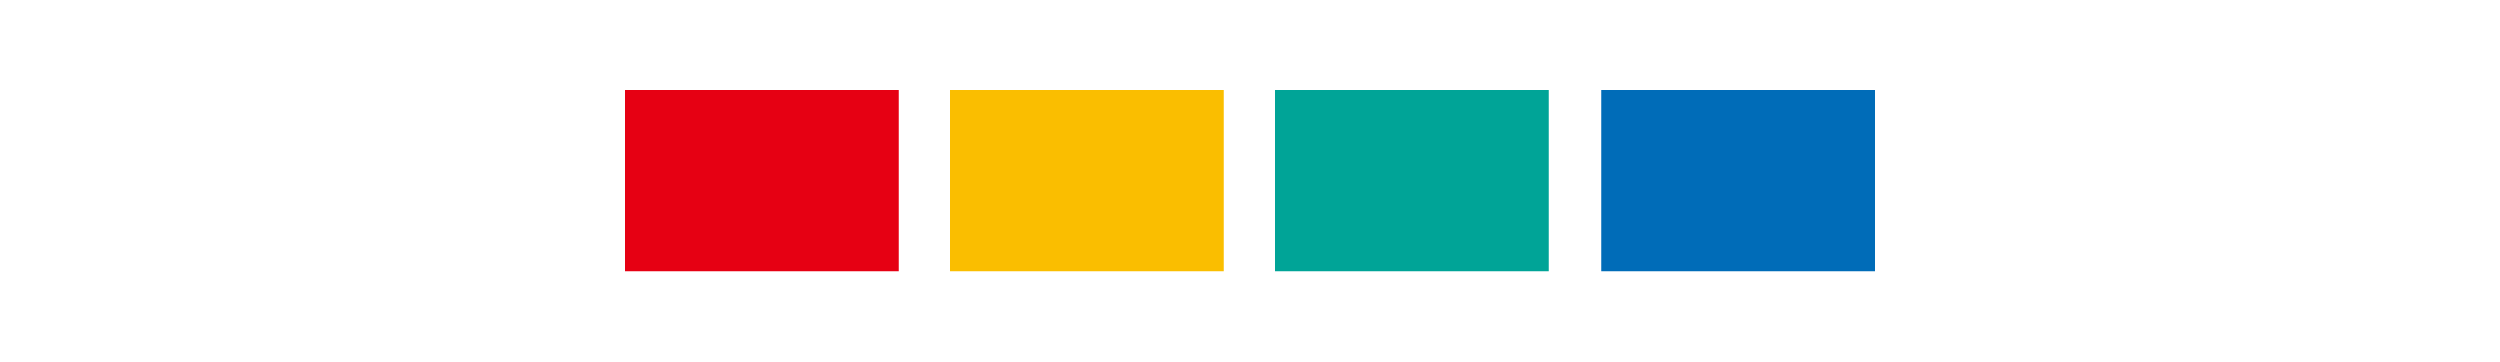 <?xml version="1.0" encoding="UTF-8"?> <svg xmlns="http://www.w3.org/2000/svg" version="1.1" viewBox="0 0 200 29"><defs><style> .cls-1 { fill: #006cb8; } .cls-2 { fill: #fabe00; } .cls-3 { fill: #00a497; } .cls-4 { fill: #e60013; } </style></defs><g><g id="Layer_1"><rect class="cls-4" x="50" y="7.2" width="21.9" height="14.5"></rect><rect class="cls-2" x="76" y="7.2" width="21.9" height="14.5"></rect><rect class="cls-3" x="102" y="7.2" width="21.9" height="14.5"></rect><rect class="cls-1" x="128.1" y="7.2" width="21.9" height="14.5"></rect></g></g></svg> 